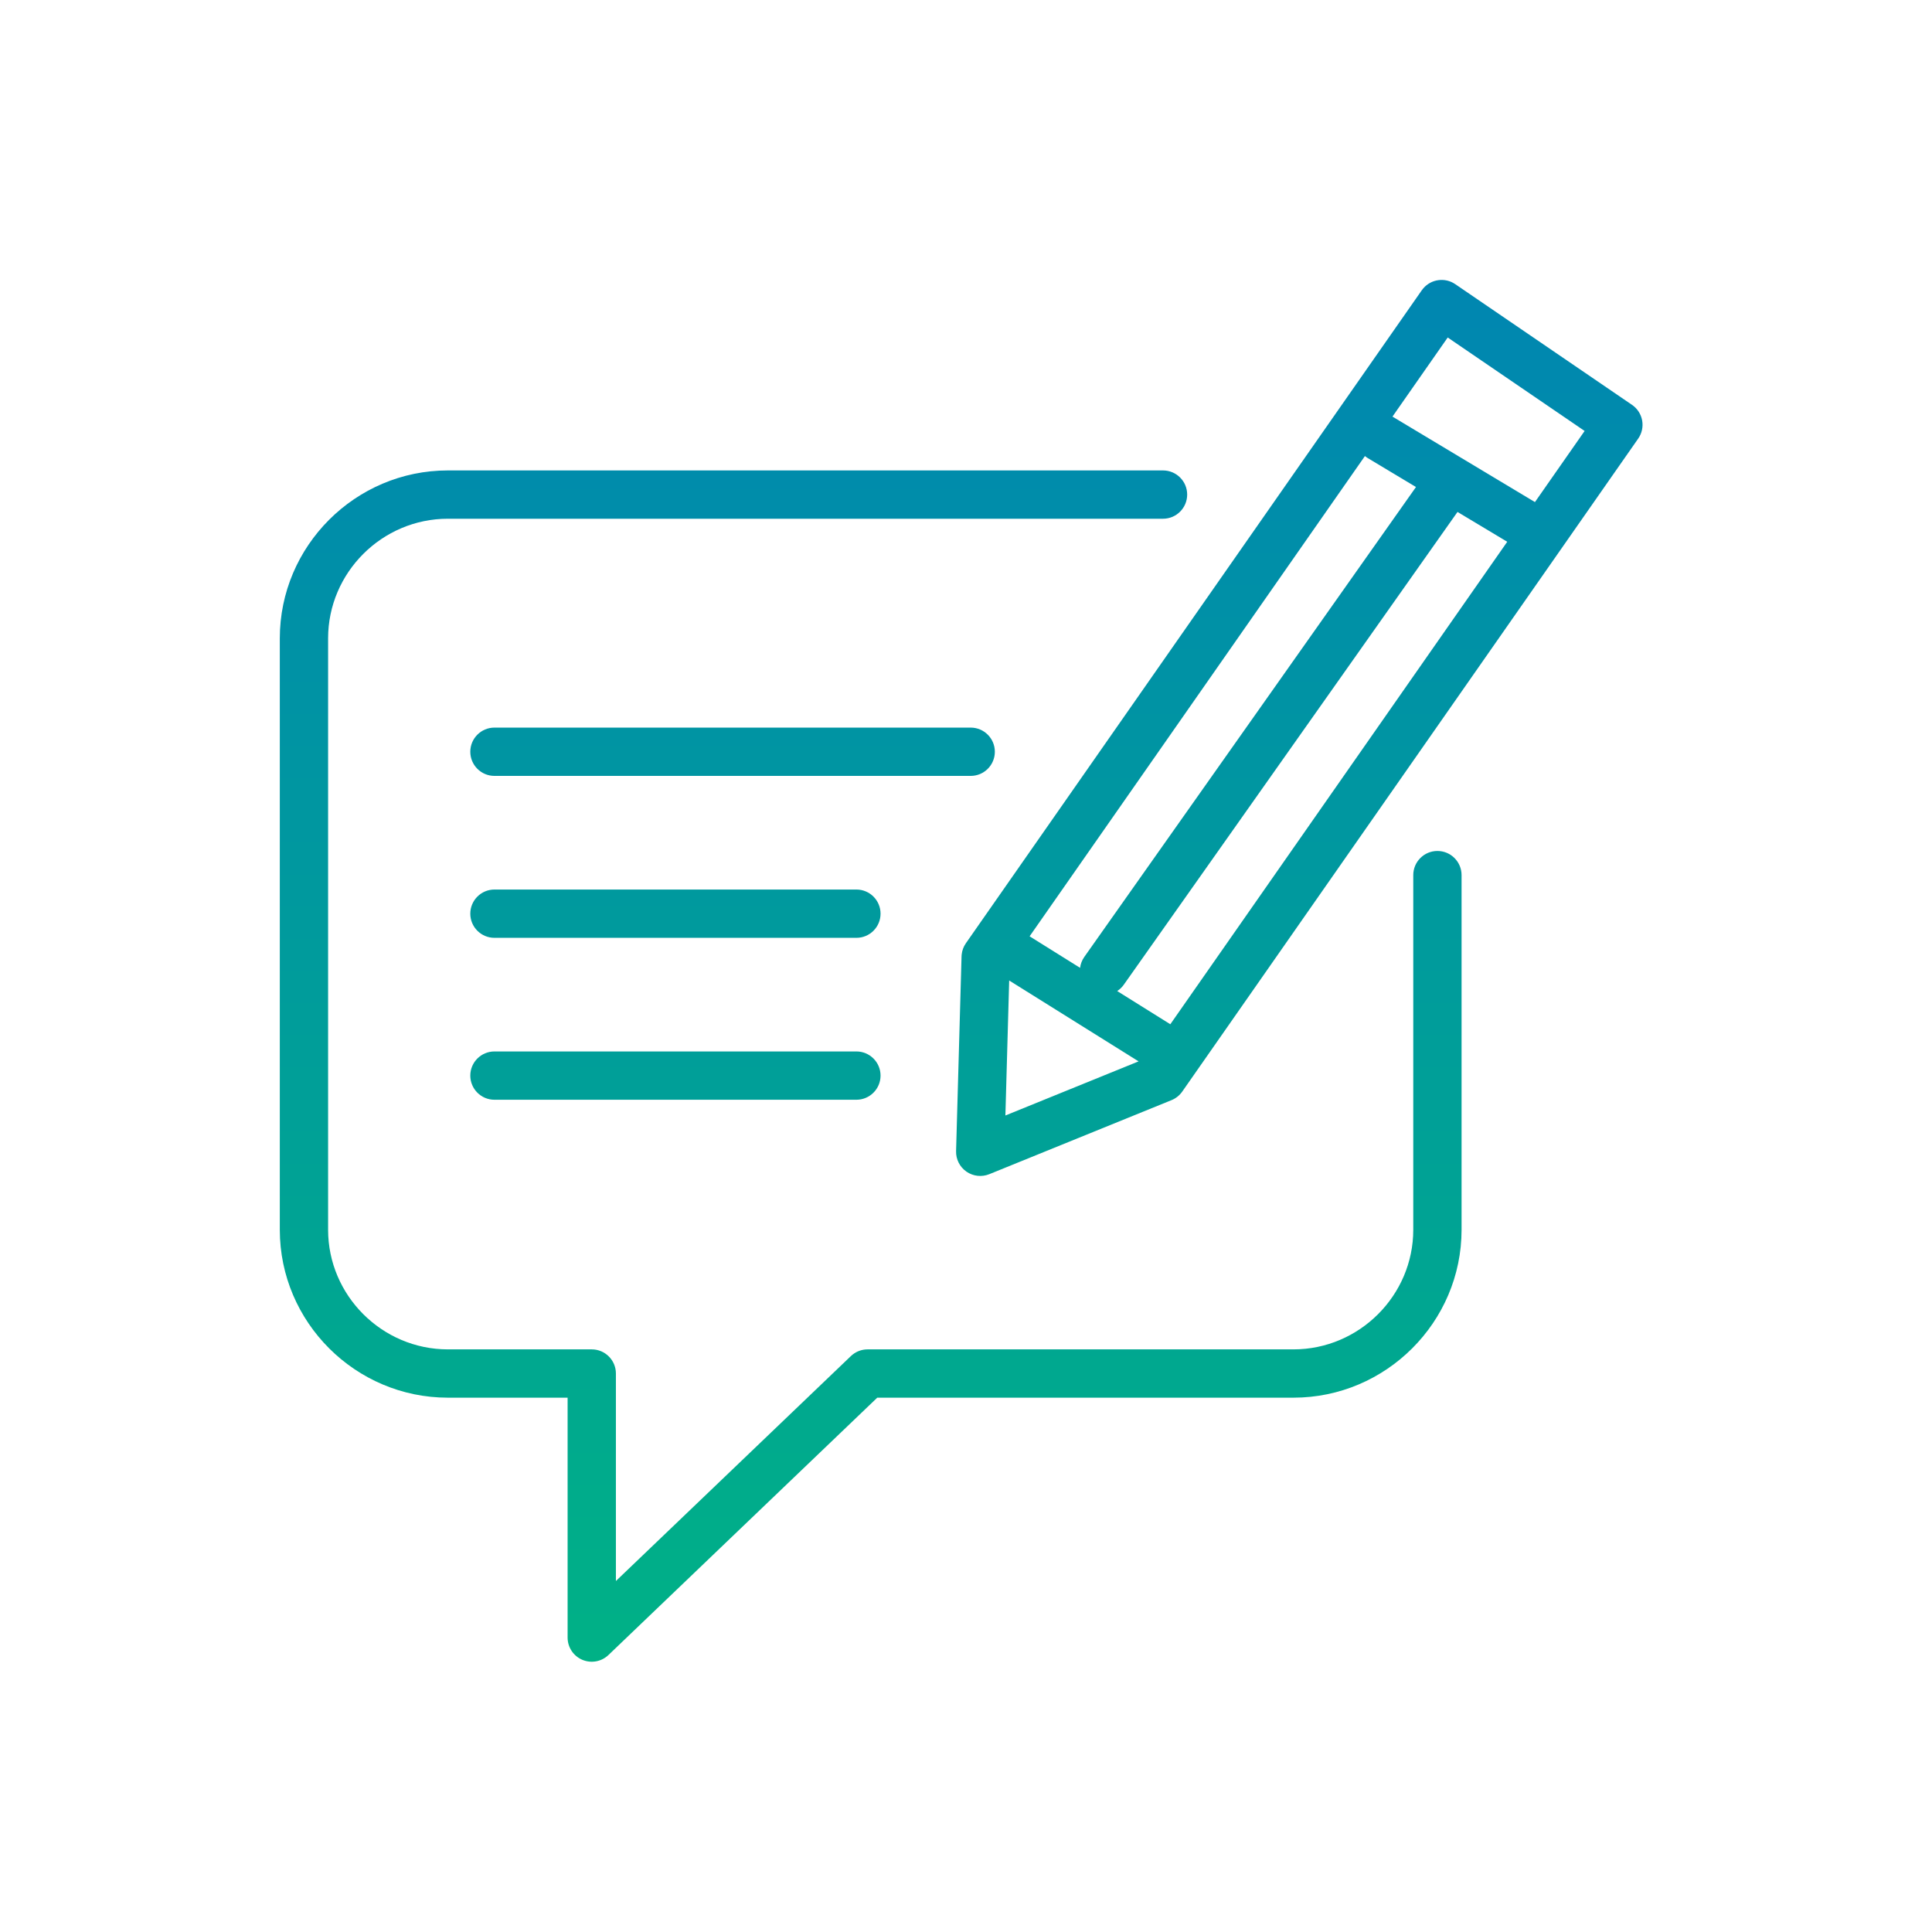 <?xml version="1.0" encoding="UTF-8"?> <svg xmlns="http://www.w3.org/2000/svg" width="200" height="200" viewBox="0 0 200 200" fill="none"><path d="M120.396 48.699C121.776 48.699 122.896 49.819 122.896 51.199C122.895 52.58 121.776 53.699 120.396 53.699H46.363C39.545 53.7 33.965 59.282 33.965 66.081V127.305C33.965 134.103 39.549 139.686 46.363 139.687H61.258C62.638 139.687 63.758 140.806 63.758 142.187V163.666L88.083 140.381L88.265 140.223C88.704 139.877 89.248 139.687 89.811 139.687H133.902C140.716 139.686 146.301 134.099 146.301 127.305V90.592C146.301 89.211 147.42 88.092 148.801 88.092C150.181 88.092 151.301 89.211 151.301 90.592V127.305C151.301 136.865 143.473 144.686 133.902 144.687H90.814L62.986 171.327C62.263 172.019 61.196 172.213 60.275 171.82C59.355 171.427 58.758 170.522 58.758 169.521V144.687H46.363C36.794 144.686 28.965 136.87 28.965 127.305V66.081C28.965 56.516 36.788 48.7 46.363 48.699H120.396ZM147.34 29.847C148.16 28.893 149.583 28.69 150.644 29.414L168.944 41.909C169.496 42.285 169.874 42.867 169.994 43.523C170.114 44.18 169.967 44.858 169.585 45.405L122.384 113.002C122.107 113.398 121.722 113.705 121.275 113.887L102.413 121.55C101.631 121.868 100.741 121.769 100.047 121.288C99.353 120.807 98.949 120.008 98.973 119.164L99.539 99.005L99.551 98.822C99.594 98.4 99.744 97.993 99.988 97.644L147.184 30.047L147.34 29.847ZM104.078 115.476L117.866 109.873L104.47 101.501L104.078 115.476ZM88.654 108.846C90.035 108.846 91.154 109.965 91.154 111.346C91.154 112.726 90.035 113.845 88.654 113.846H51.185C49.805 113.846 48.685 112.726 48.685 111.346C48.686 109.965 49.805 108.846 51.185 108.846H88.654ZM116.332 101.941C116.143 102.208 115.911 102.425 115.652 102.593L121.151 106.03L156.028 56.084L150.881 52.996L116.332 101.941ZM106.585 96.926L111.81 100.191C111.858 99.796 112.002 99.406 112.248 99.058L146.582 50.416L141.599 47.427C141.491 47.362 141.391 47.288 141.297 47.211L106.585 96.926ZM88.654 92.084C90.035 92.084 91.154 93.203 91.154 94.584C91.154 95.964 90.035 97.084 88.654 97.084H51.185C49.805 97.084 48.686 95.965 48.685 94.584C48.685 93.203 49.805 92.084 51.185 92.084H88.654ZM100.486 75.321C101.867 75.322 102.986 76.441 102.986 77.821C102.986 79.202 101.867 80.321 100.486 80.321H51.185C49.805 80.321 48.685 79.202 48.685 77.821C48.686 76.441 49.805 75.321 51.185 75.321H100.486ZM144.148 43.127C144.156 43.131 144.164 43.135 144.171 43.14L158.897 51.976L164.039 44.613L149.867 34.938L144.148 43.127Z" fill="url(#paint0_linear_2248_456)"></path><defs><linearGradient id="paint0_linear_2248_456" x1="99.5" y1="28.979" x2="99.5" y2="172.021" gradientUnits="userSpaceOnUse"><stop stop-color="#0086B1"></stop><stop offset="1" stop-color="#00B186"></stop></linearGradient></defs></svg> 